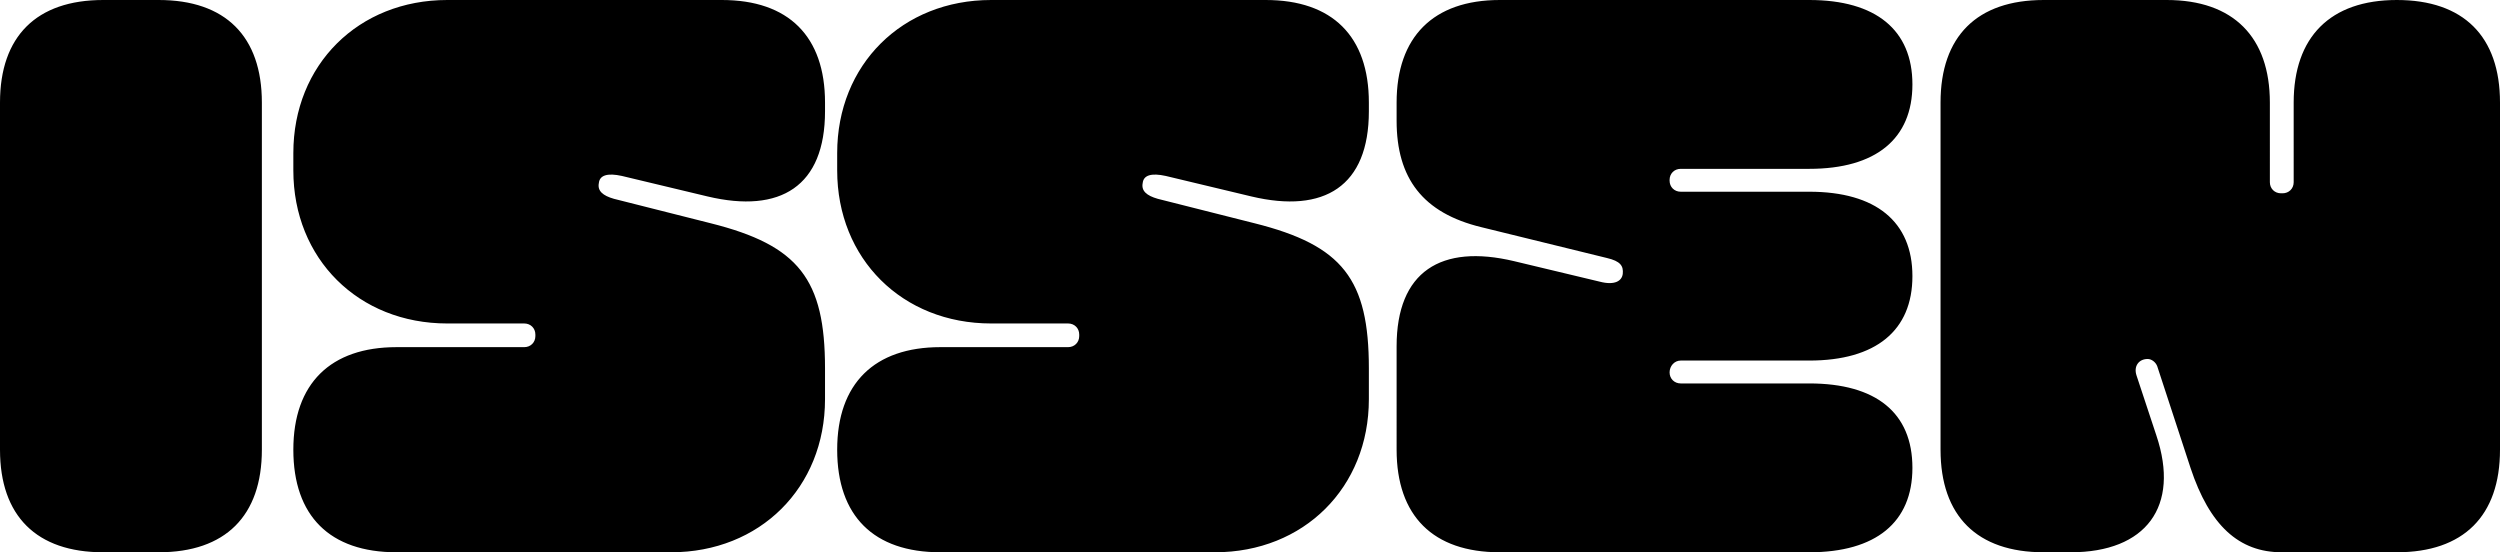 <svg xmlns="http://www.w3.org/2000/svg" width="593" height="131" fill="none"><path fill="#000" d="M460.296 106.671V24.329c0-15.72 8.659-24.329 24.47-24.329h29.176c15.812 0 24.471 8.796 24.471 24.329V43.23c0 1.497 1.129 2.62 2.635 2.62h.376c1.506 0 2.636-1.123 2.636-2.62V24.329C544.06 8.796 552.718 0 568.53 0 584.341 0 593 8.609 593 24.329v82.342c0 15.72-8.659 24.329-24.47 24.329h-27.294c-10.165 0-17.129-6.363-21.647-20.024l-7.906-24.142c-.376-.935-1.317-1.684-2.258-1.684-2.071 0-3.388 1.684-2.636 3.93l4.706 14.223c5.647 16.843-2.447 27.697-20.329 27.697h-6.4c-15.811 0-24.47-8.609-24.47-24.329Zm-6.67 4.305c0 12.913-8.658 20.024-24.47 20.024h-73.411c-15.811 0-24.47-8.609-24.47-24.329V82.156c0-17.779 10.541-24.329 27.858-20.212l20.33 4.866c3.576.936 5.27-.187 5.458-1.871.189-1.872-.564-2.995-3.764-3.743l-29.741-7.299c-13.929-3.368-20.141-11.603-20.141-25.264v-4.304C331.275 8.796 339.934 0 355.745 0h73.411c15.812 0 24.47 7.111 24.47 20.024s-8.658 20.025-24.47 20.025h-30.494c-1.506 0-2.635 1.122-2.635 2.62v.187c0 1.497 1.129 2.62 2.635 2.62h30.494c15.812 0 24.47 7.111 24.47 20.024s-8.658 20.024-24.47 20.024h-30.494c-1.506 0-2.635 1.31-2.635 2.807 0 1.498 1.129 2.62 2.635 2.62h30.494c15.812 0 24.47 6.925 24.47 20.025ZM235.096 0h65.128c15.812 0 24.471 8.609 24.471 24.329v2.058c0 17.779-10.541 24.329-27.859 20.212l-20.329-4.866c-3.388-.749-5.27-.187-5.459 1.684-.376 1.872.941 2.994 3.577 3.743l22.964 5.801c20.894 5.24 27.106 13.288 27.106 34.435v7.298c0 20.96-15.435 36.306-36.518 36.306h-65.128c-15.812 0-24.47-8.609-24.47-24.329s8.847-24.328 24.47-24.328h30.305c1.506 0 2.636-1.123 2.636-2.62v-.374c0-1.498-1.13-2.62-2.636-2.62h-18.258c-21.082 0-36.517-15.346-36.517-36.306v-4.117C198.579 15.346 214.014 0 235.096 0ZM106.097 0h65.129c15.811 0 24.47 8.609 24.47 24.329v2.058c0 17.779-10.541 24.329-27.858 20.212l-20.33-4.866c-3.388-.749-5.27-.187-5.458 1.684-.377 1.872.941 2.994 3.576 3.743l22.965 5.801c20.893 5.24 27.105 13.288 27.105 34.435v7.298c0 20.96-15.435 36.306-36.517 36.306H94.05c-15.811 0-24.47-8.609-24.47-24.329s8.847-24.328 24.47-24.328h30.306c1.506 0 2.635-1.123 2.635-2.62v-.374c0-1.498-1.129-2.62-2.635-2.62h-18.259c-21.082 0-36.517-15.346-36.517-36.306v-4.117C69.58 15.346 85.015 0 106.097 0Zm-68.45 131H24.47C8.66 131 0 122.391 0 106.671V24.329C0 8.609 8.659 0 24.47 0h13.177c15.811 0 24.47 8.609 24.47 24.329v82.342c0 15.72-8.659 24.329-24.47 24.329Z"/></svg>